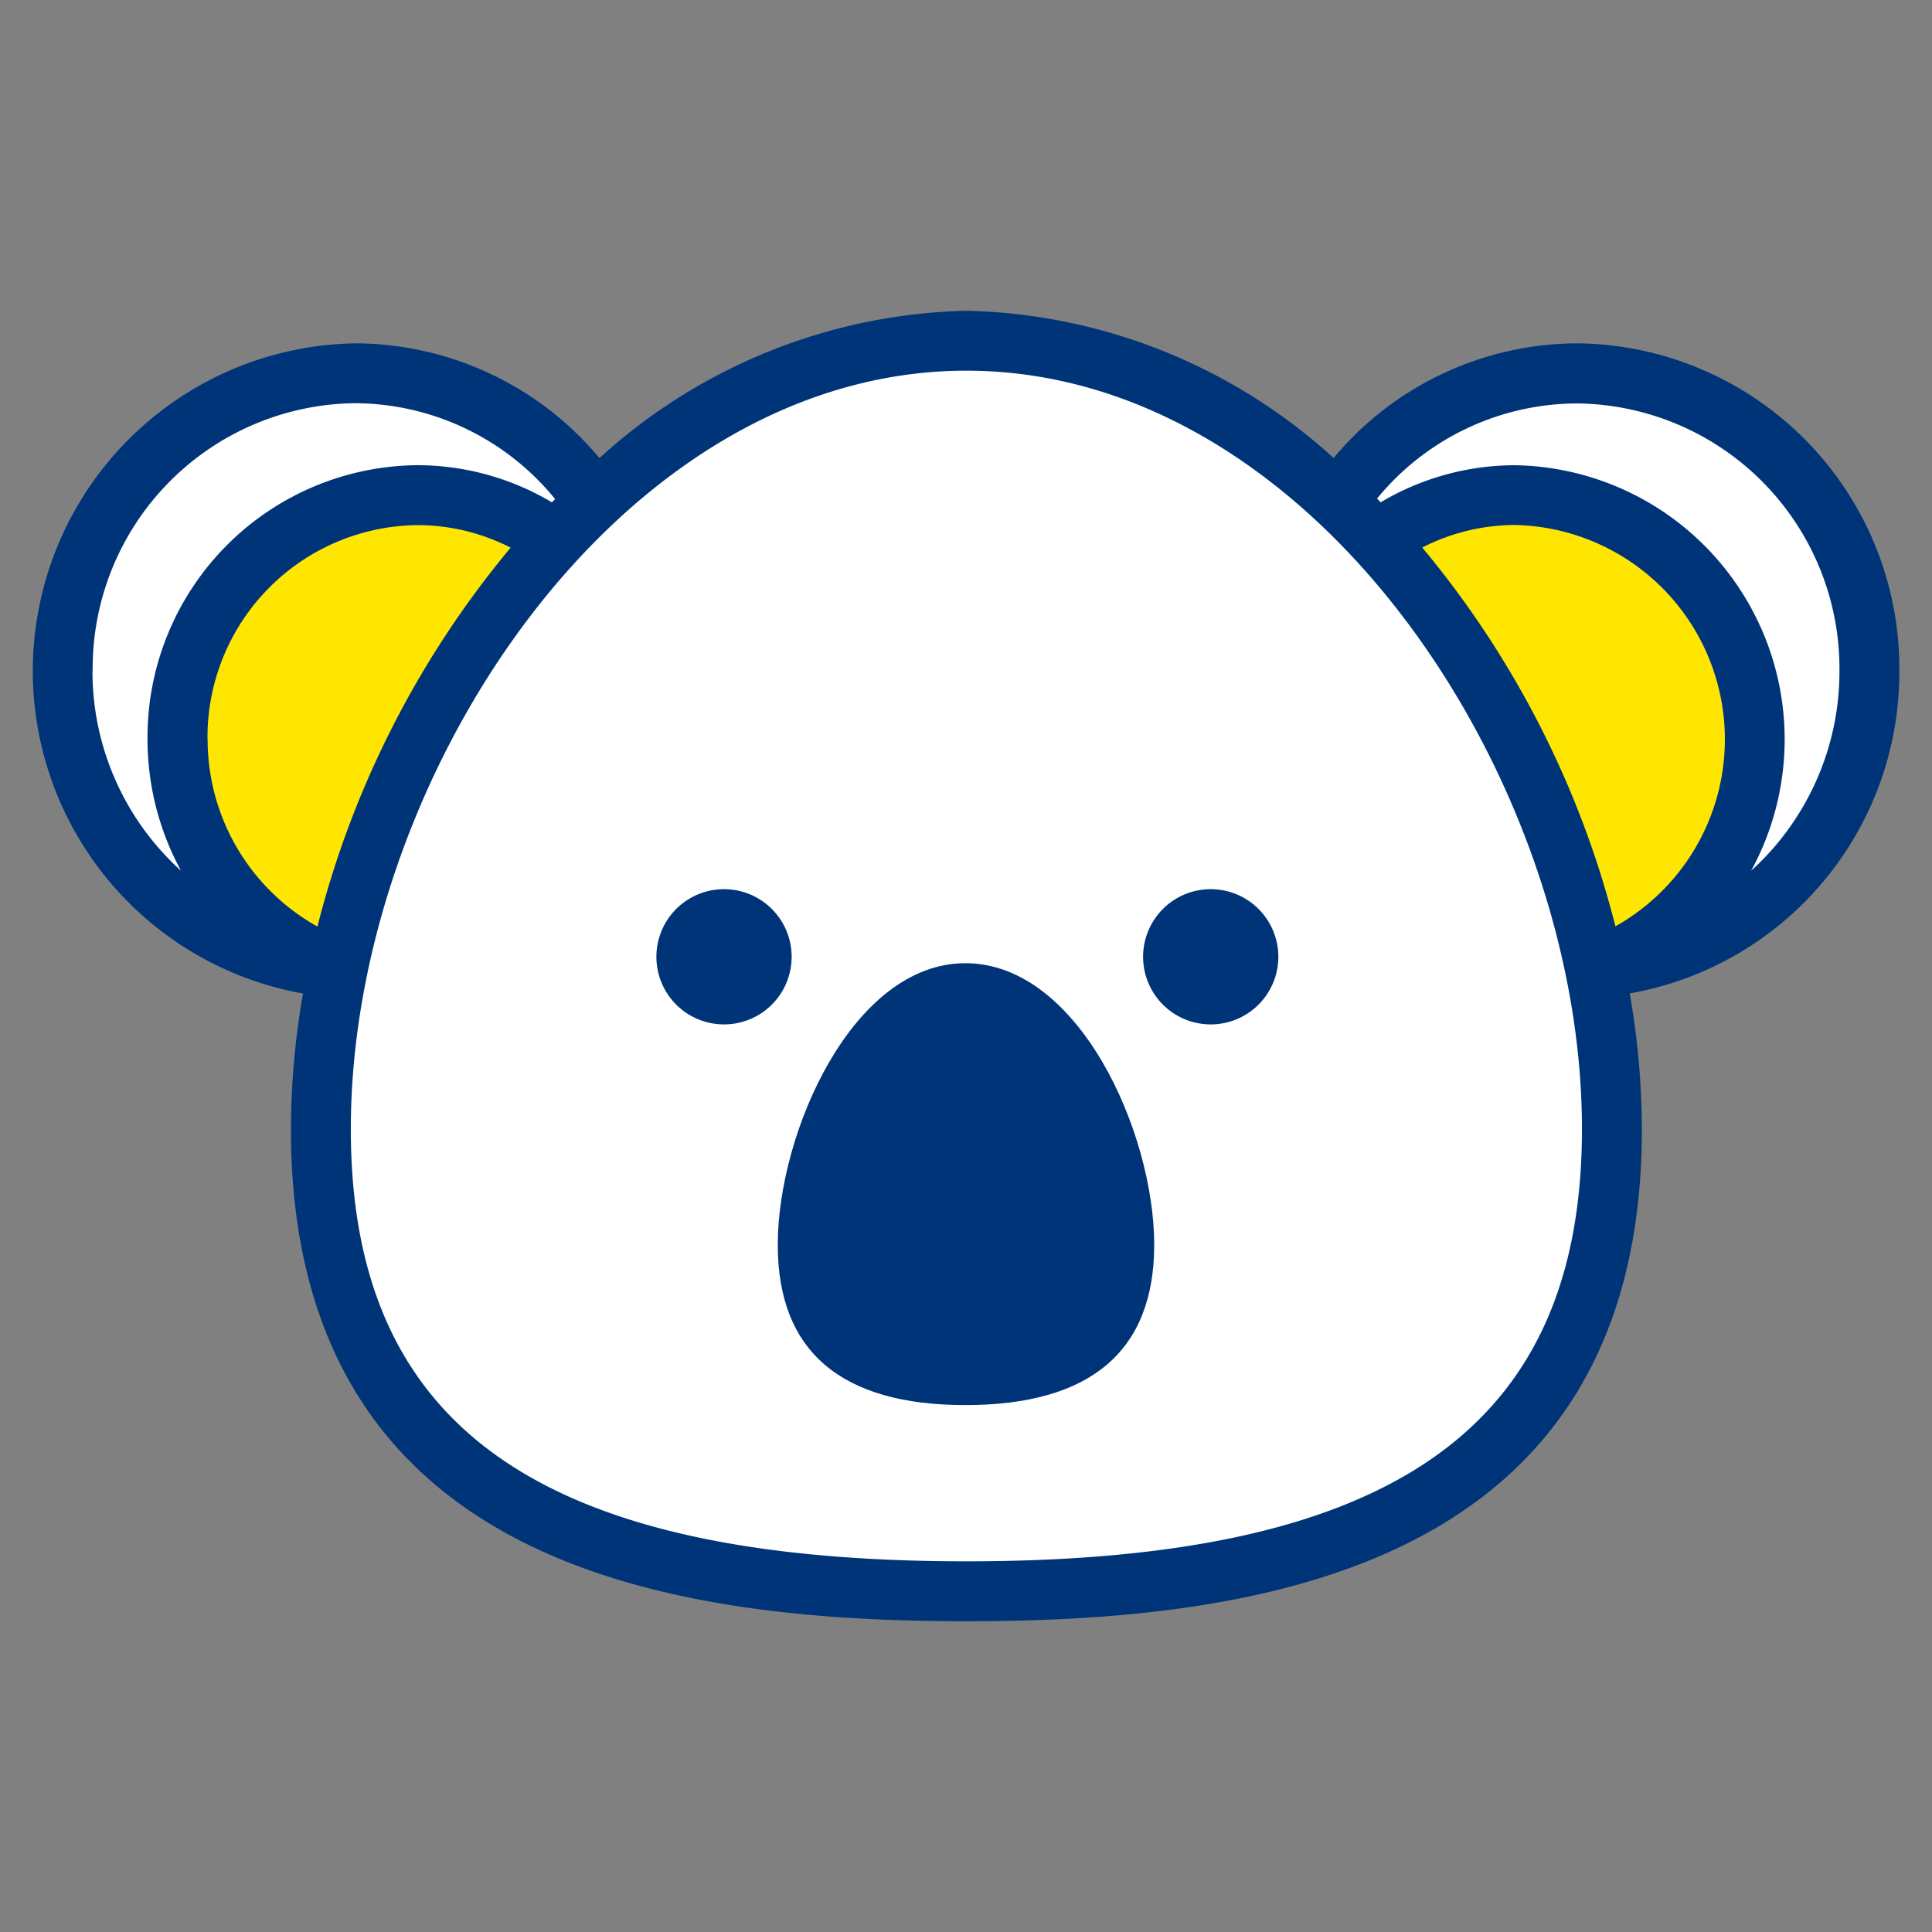 <svg id="Koala" xmlns="http://www.w3.org/2000/svg" xmlns:xlink="http://www.w3.org/1999/xlink" width="60" height="60" viewBox="0 0 60 60">
  <rect x="0" y="0" width="60" height="60" fill="#808080" stroke="none"/>
  <defs>
    <clipPath id="clip-path">
      <rect id="Rectangle_7023" data-name="Rectangle 7023" width="60" height="60" fill="none"/>
    </clipPath>
  </defs>
  <g id="Group_5890" data-name="Group 5890" clip-path="url(#clip-path)">
    <path id="Path_4703" data-name="Path 4703" d="M11.017,11.593a9.24,9.24,0,0,1,0,18.477,9.24,9.24,0,0,1,0-18.477" fill="#fff"/>
    <path id="Path_4704" data-name="Path 4704" d="M12.959,15.377a7.578,7.578,0,0,1,0,15.153,7.578,7.578,0,0,1,0-15.153" fill="#ffe600"/>
    <path id="Path_4705" data-name="Path 4705" d="M48.983,11.593a9.24,9.24,0,1,1-9.074,9.238,9.157,9.157,0,0,1,9.074-9.238" fill="#fff"/>
    <path id="Path_4706" data-name="Path 4706" d="M47.049,15.377A7.578,7.578,0,1,1,39.6,22.954a7.511,7.511,0,0,1,7.445-7.577" fill="#ffe600"/>
    <path id="Path_4707" data-name="Path 4707" d="M50.06,35.063c0,11.657-8.975,14.355-20.048,14.355S9.964,46.72,9.964,35.063s8.975-24.482,20.048-24.482S50.06,23.406,50.06,35.063" fill="#fff"/>
    <path id="Path_4708" data-name="Path 4708" d="M58.986,20.832a10.1,10.1,0,0,0-10-10.169,9.888,9.888,0,0,0-7.57,3.561,17.489,17.489,0,0,0-11.4-4.573,17.487,17.487,0,0,0-11.4,4.575,9.913,9.913,0,0,0-7.593-3.563A10.175,10.175,0,0,0,9.41,30.854a24.889,24.889,0,0,0-.375,4.209c0,13.7,11.972,15.286,20.978,15.286S50.99,48.764,50.99,35.063a24.715,24.715,0,0,0-.377-4.212,10.126,10.126,0,0,0,8.373-10.019M50.169,28.77a29.808,29.808,0,0,0-6-11.766,6.356,6.356,0,0,1,2.883-.7,6.659,6.659,0,0,1,3.12,12.462M6.444,22.954a6.589,6.589,0,0,1,6.514-6.646,6.357,6.357,0,0,1,2.9.7,29.8,29.8,0,0,0-6,11.767,6.651,6.651,0,0,1-3.41-5.823m-3.57-2.122a8.237,8.237,0,0,1,8.144-8.308A8.053,8.053,0,0,1,17.24,15.5c-.033.033-.066.068-.1.1a8.191,8.191,0,0,0-4.184-1.153,8.451,8.451,0,0,0-8.375,8.506,8.546,8.546,0,0,0,1.04,4.088,8.346,8.346,0,0,1-2.749-6.21M30.013,48.488c-13.221,0-19.118-4.14-19.118-13.425,0-10.891,8.351-23.551,19.118-23.551s19.116,12.66,19.116,23.551c0,9.285-5.9,13.425-19.116,13.425M54.388,27.033a8.515,8.515,0,0,0-7.339-12.585A8.181,8.181,0,0,0,42.877,15.6c-.037-.038-.073-.078-.112-.116a8.062,8.062,0,0,1,6.217-2.955,8.237,8.237,0,0,1,8.144,8.308,8.352,8.352,0,0,1-2.738,6.2" fill="#003478"/>
    <path id="Path_4709" data-name="Path 4709" d="M22.485,31.814a2.1,2.1,0,1,1,2.1-2.1,2.1,2.1,0,0,1-2.1,2.1" fill="#003478"/>
    <path id="Path_4710" data-name="Path 4710" d="M37.6,31.814a2.1,2.1,0,1,1,2.1-2.1,2.1,2.1,0,0,1-2.1,2.1" fill="#003478"/>
    <path id="Path_4711" data-name="Path 4711" d="M29.979,43.636c-3.865,0-5.825-1.674-5.825-4.977,0-3.482,2.323-8.746,5.825-8.746,3.526,0,5.866,5.263,5.866,8.745,0,3.3-1.974,4.978-5.866,4.978" fill="#003478"/>
  </g>
</svg>
